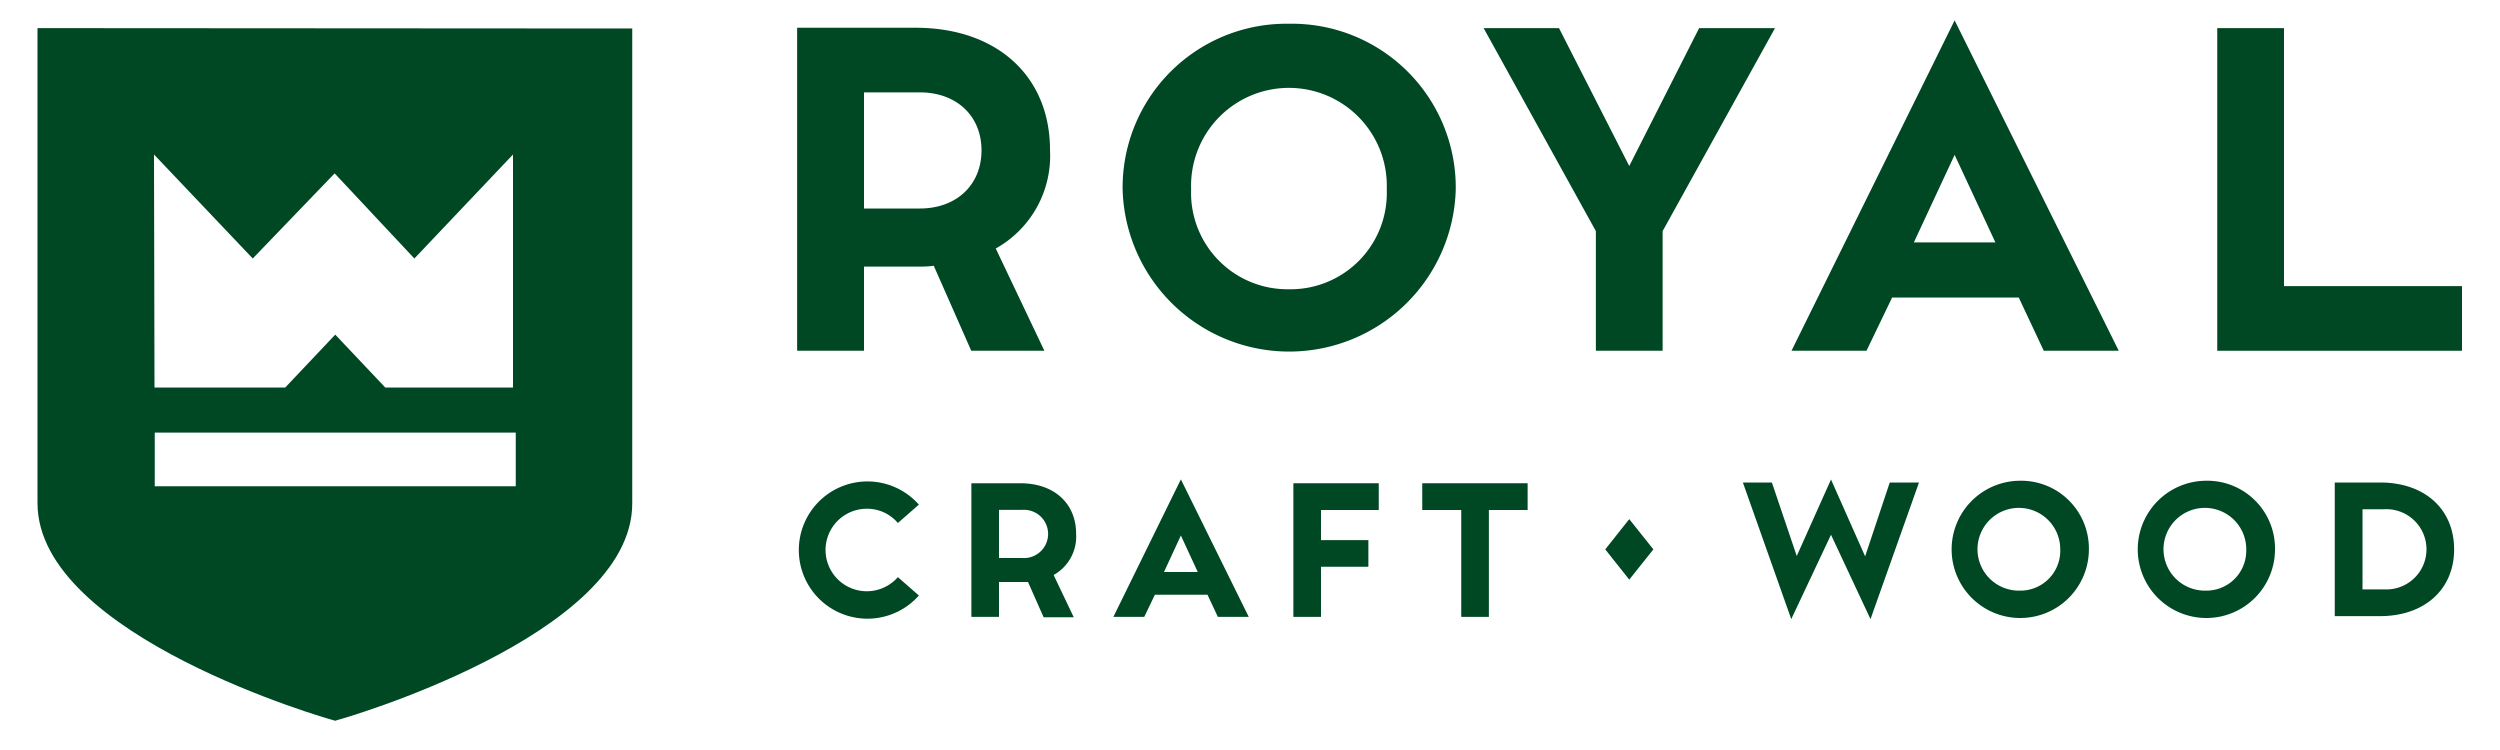 <svg xmlns="http://www.w3.org/2000/svg" viewBox="0 0 200 60"><defs><style>.cls-1{fill:#004824;}</style></defs><g id="Logo_files"><path class="cls-1" d="M3,2.25v38C3,50.9,26.51,57.59,26.58,57.59l.23.07.23-.07c.06,0,23.54-6.69,23.54-17.31v-38Zm9.32,10.11,7.9,8.32,6.55-6.81,6.38,6.81,7.89-8.32V31H30.82l-4-4.23-4,4.23H12.36ZM41.26,38.9H12.38V34.61H41.26Z"/><path class="cls-1" d="M83.55,28.06l-3.89-8.18A8.49,8.49,0,0,0,84,12c0-5.93-4.27-9.78-10.75-9.78H63.77V28.06h5.35V21.33h4.13c.48,0,1,0,1.45-.07l3,6.8Zm-10-11.38H69.12V7.39h4.47c2.92,0,4.93,1.87,4.93,4.64S76.51,16.68,73.59,16.68Z"/><path class="cls-1" d="M103.1,1.9A13.1,13.1,0,0,0,89.81,15.16a13.33,13.33,0,0,0,26.65,0A13.11,13.11,0,0,0,103.1,1.9Zm0,21.24a7.71,7.71,0,0,1-7.81-8,7.83,7.83,0,1,1,15.65,0A7.7,7.7,0,0,1,103.1,23.14Z"/><polygon class="cls-1" points="127.67 28.06 133.01 28.06 133.01 18.49 142 2.25 135.93 2.25 130.34 13.28 124.72 2.25 118.69 2.25 127.67 18.49 127.67 28.06"/><path class="cls-1" d="M143.32,28.06h6l2.05-4.26H161.5l2,4.26h6L156.37,1.63Zm9.79-8.67,3.26-7,3.26,7Z"/><polygon class="cls-1" points="196.96 22.89 182.72 22.89 182.72 2.25 177.38 2.25 177.38 28.06 196.96 28.06 196.96 22.89"/><path class="cls-1" d="M69.33,40.7a3.22,3.22,0,0,1,2.5,1.14l1.68-1.47a5.49,5.49,0,1,0,0,7.27l-1.68-1.47a3.3,3.3,0,1,1-2.5-5.47Z"/><path class="cls-1" d="M86.09,42.71c0-2.45-1.77-4.05-4.46-4.05H77.71V49.35h2.21V46.56h1.71l.61,0,1.25,2.82H85.9L84.29,46A3.52,3.52,0,0,0,86.09,42.71Zm-4.31,1.93H79.92V40.79h1.86a1.93,1.93,0,1,1,0,3.85Z"/><path class="cls-1" d="M89.07,49.35h2.47l.85-1.77H96.6l.83,1.77H99.9l-5.43-11Zm4.05-3.59,1.35-2.92,1.35,2.92Z"/><polygon class="cls-1" points="103.47 49.35 105.68 49.35 105.68 45.34 109.47 45.34 109.47 43.21 105.68 43.21 105.68 40.8 110.3 40.8 110.3 38.66 103.47 38.66 103.47 49.35"/><polygon class="cls-1" points="113.78 40.8 116.9 40.8 116.9 49.35 119.11 49.35 119.11 40.8 122.21 40.8 122.21 38.66 113.78 38.66 113.78 40.8"/><polygon class="cls-1" points="151.18 38.6 149.21 44.51 146.48 38.36 143.74 44.48 141.75 38.6 139.43 38.6 143.3 49.53 146.48 42.78 149.64 49.53 153.52 38.6 151.18 38.6"/><path class="cls-1" d="M161.58,38.46A5.49,5.49,0,1,0,167.11,44,5.42,5.42,0,0,0,161.58,38.46Zm0,8.79a3.31,3.31,0,1,1,3.24-3.3A3.19,3.19,0,0,1,161.58,47.25Z"/><path class="cls-1" d="M176.45,38.46A5.49,5.49,0,1,0,182,44,5.42,5.42,0,0,0,176.45,38.46Zm0,8.79A3.31,3.31,0,1,1,179.7,44,3.19,3.19,0,0,1,176.45,47.25Z"/><path class="cls-1" d="M190.41,38.6h-3.63V49.29h3.63c3.55,0,5.92-2.14,5.92-5.34S194,38.6,190.41,38.6Zm.31,8.55H189V40.74h1.73a3.21,3.21,0,1,1,0,6.41Z"/><polygon class="cls-1" points="128.42 43.95 130.34 46.37 132.27 43.95 130.34 41.53 128.42 43.95"/></g></svg>